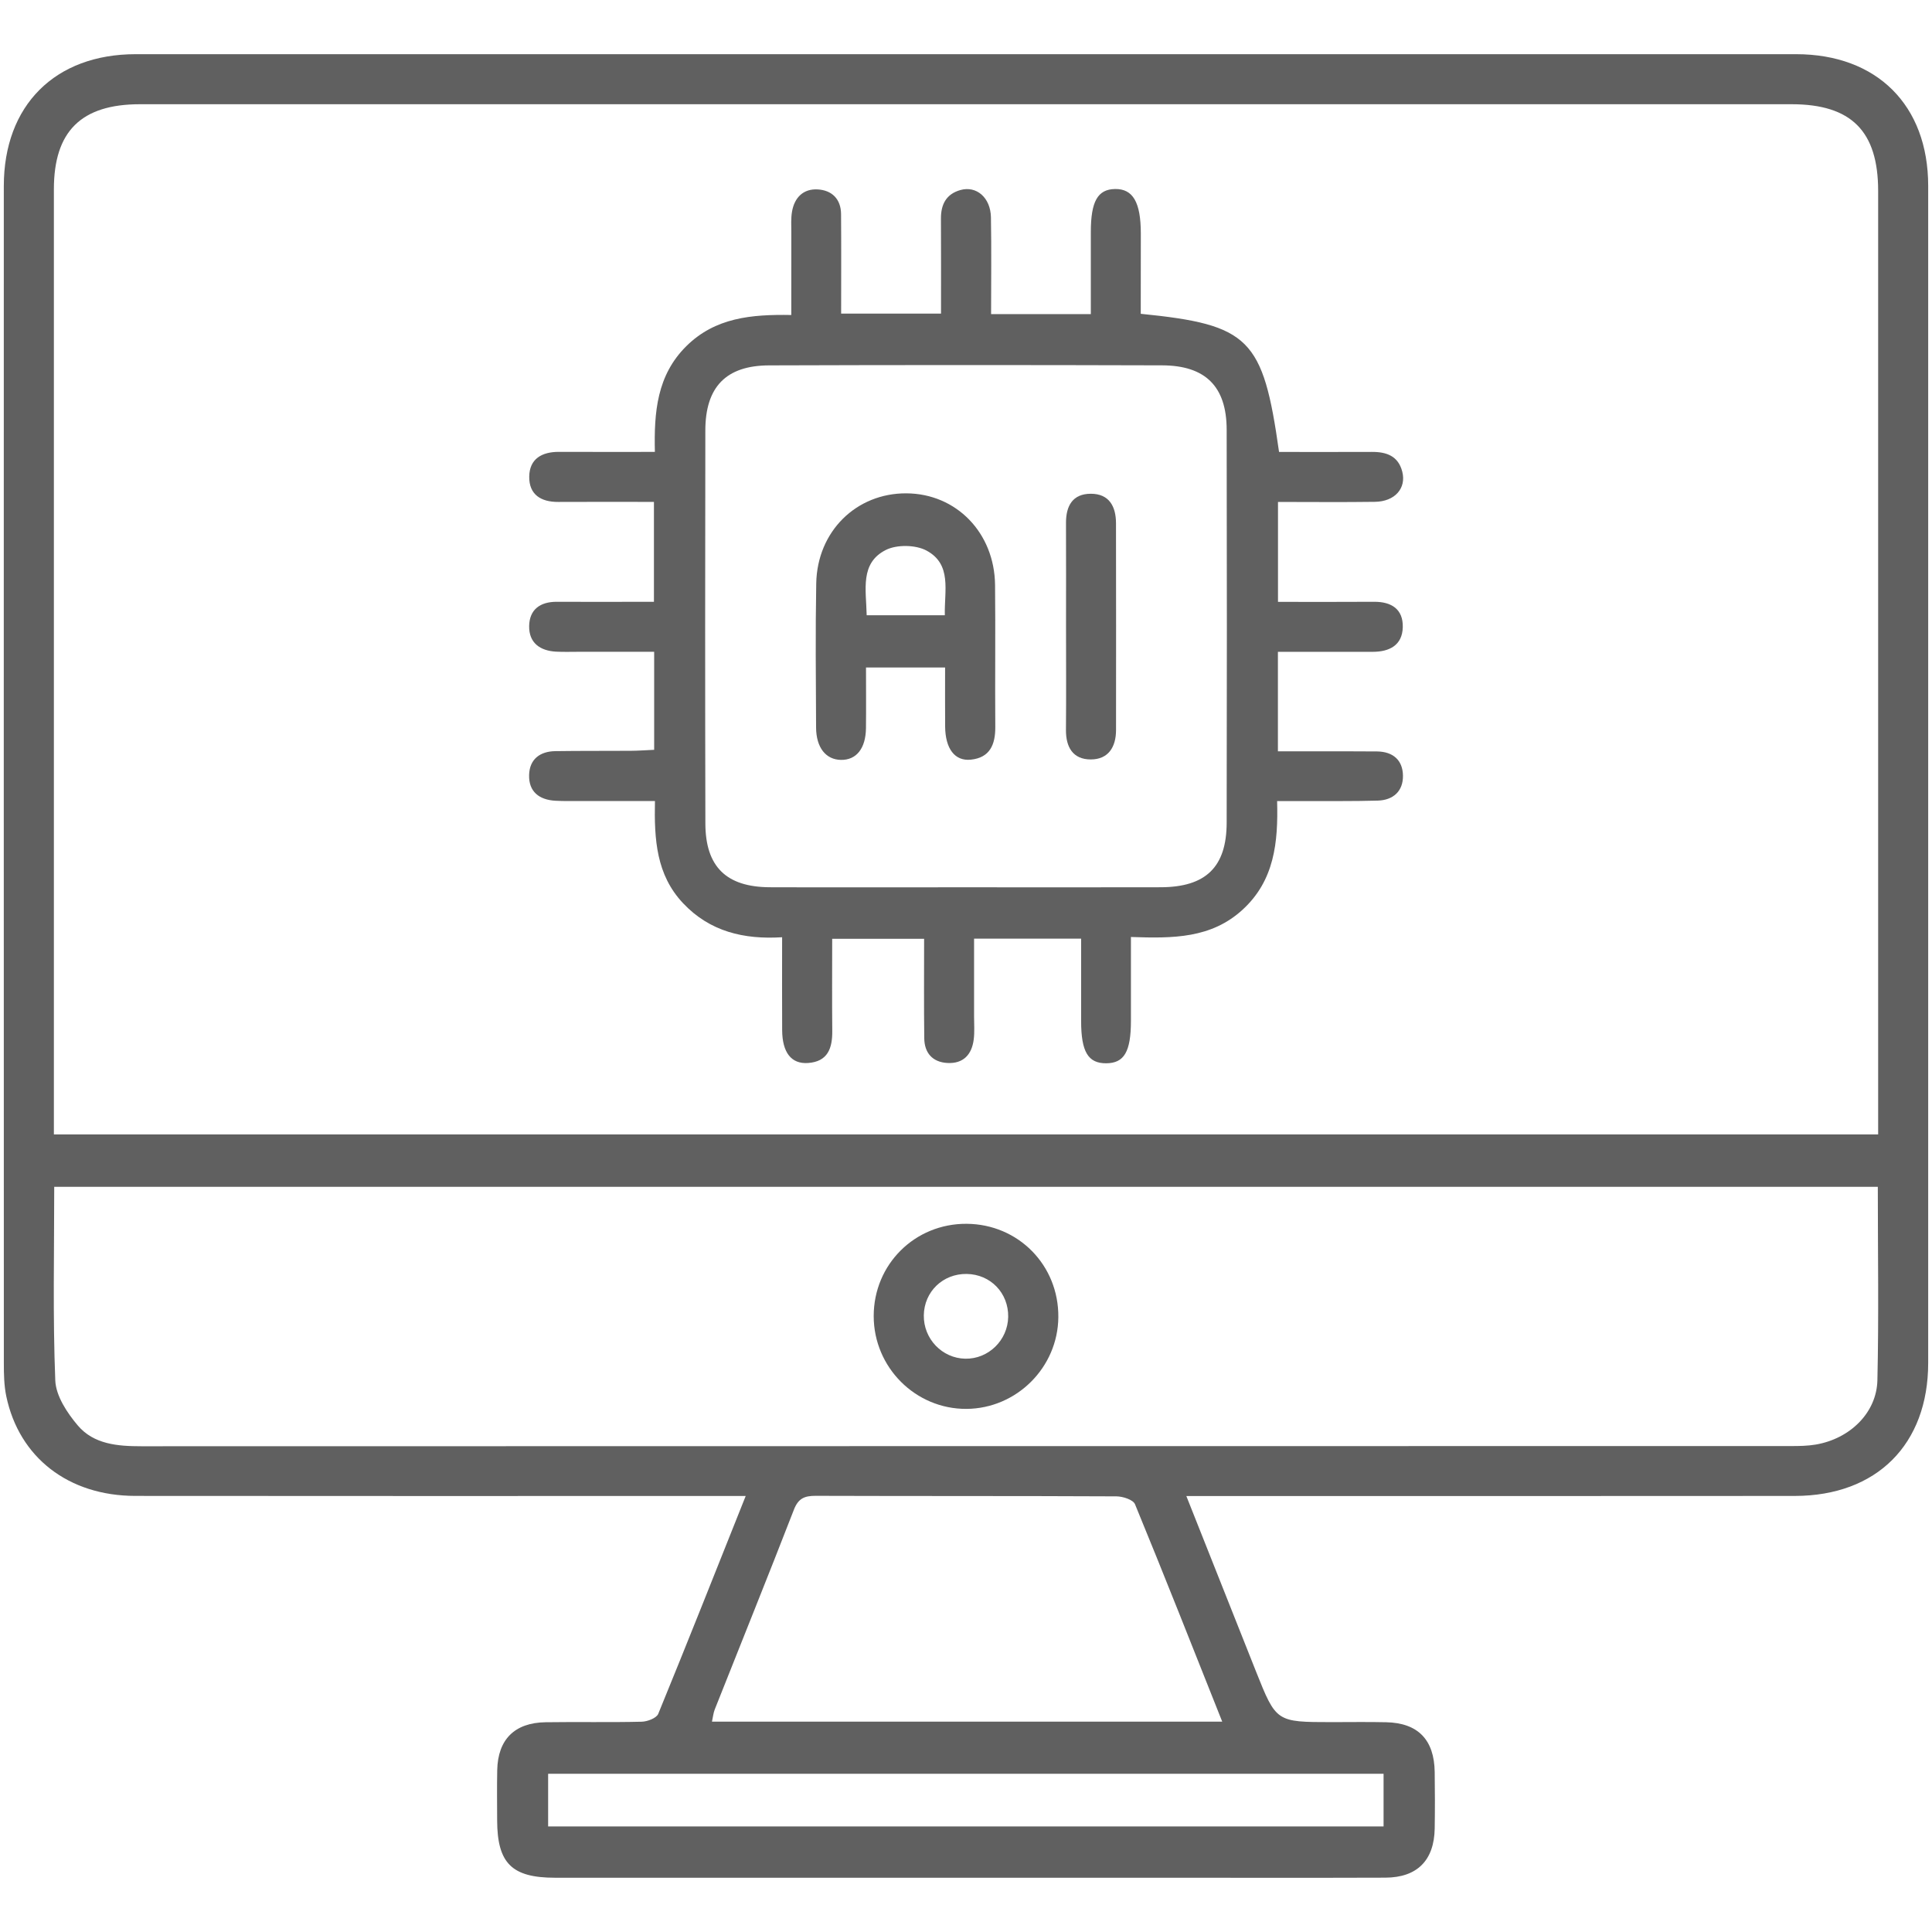 <?xml version="1.0" encoding="utf-8"?>
<!-- Generator: Adobe Illustrator 28.3.0, SVG Export Plug-In . SVG Version: 6.00 Build 0)  -->
<svg version="1.1" id="Capa_1" xmlns="http://www.w3.org/2000/svg" xmlns:xlink="http://www.w3.org/1999/xlink" x="0px" y="0px"
	 viewBox="0 0 512 512" style="enable-background:new 0 0 512 512;" xml:space="preserve">
<style type="text/css">
	.st0{fill:#606060;}
</style>
<g>
	<path class="st0" d="M314.39,396.46c6.37,16.04,12.4,31.26,18.45,46.46c5.36,13.46,5.37,13.45,20.08,13.46
		c4.8,0,9.61-0.08,14.41,0.03c8.45,0.18,12.77,4.63,12.88,13.21c0.07,4.99,0.08,9.97,0,14.96c-0.14,8.44-4.65,12.99-13.09,13.02
		c-19.76,0.07-39.53,0.02-59.3,0.02c-53.57,0-107.14,0-160.71,0c-11.48,0-15.33-3.83-15.36-15.22c-0.01-4.43-0.07-8.87,0.02-13.3
		c0.17-8.12,4.6-12.57,12.82-12.69c8.5-0.13,17,0.07,25.49-0.14c1.51-0.04,3.89-0.95,4.36-2.08c7.75-18.9,15.26-37.89,23.18-57.74
		c-2.9,0-5.03,0-7.16,0c-51.54,0-103.07,0.04-154.61-0.02c-17.69-0.02-30.77-10.16-34.18-26.39c-0.6-2.86-0.65-5.87-0.65-8.8
		C1,257.27,0.99,153.29,1.01,49.31c0-21.4,13.58-34.95,34.95-34.95c146.67-0.01,293.34-0.01,440.01,0
		c21.41,0,35.01,13.51,35.02,34.88c0.02,103.98,0.02,207.96,0,311.94c0,21.6-13.65,35.24-35.35,35.26
		c-51.35,0.05-102.7,0.02-154.06,0.02C319.43,396.46,317.28,396.46,314.39,396.46z M497.73,300.63c0-2.31,0-4.3,0-6.29
		c0-81.24,0-162.49,0-243.73c0-15.86-7.12-22.99-22.94-22.99c-145.9,0-291.79,0-437.69,0c-15.57,0-22.82,7.16-22.82,22.55
		c-0.01,81.43,0,162.86,0,244.28c0,1.97,0,3.95,0,6.18C175.66,300.63,336.43,300.63,497.73,300.63z M497.64,314.52
		c-161.48,0-322.24,0-483.27,0c0,17.38-0.39,34.37,0.28,51.31c0.16,4.1,3.15,8.62,5.99,11.96c4.22,4.96,10.52,5.48,16.8,5.48
		c145.72-0.04,291.44-0.03,437.16-0.05c2.21,0,4.45-0.03,6.62-0.4c9.02-1.55,16.1-8.38,16.31-17.03
		C497.92,348.84,497.64,331.86,497.64,314.52z M323.9,456.25c-7.86-19.75-15.34-38.74-23.11-57.61c-0.49-1.2-3.22-2.08-4.92-2.09
		c-26.58-0.13-53.15-0.05-79.73-0.14c-2.94-0.01-4.59,0.68-5.75,3.68c-6.86,17.69-13.98,35.28-20.97,52.92
		c-0.38,0.96-0.47,2.03-0.74,3.24C233.68,456.25,278.32,456.25,323.9,456.25z M145.26,484.03c74.17,0,147.71,0,221.4,0
		c0-4.86,0-9.37,0-13.96c-73.99,0-147.66,0-221.4,0C145.26,474.92,145.26,479.3,145.26,484.03z"/>
	<path class="st0" d="M302.31,83.16c28.84,2.9,32.41,6.48,36.65,36.61c8.12,0,16.36,0.03,24.6-0.01c3.87-0.02,6.98,1.07,8.05,5.21
		c1.14,4.42-1.95,7.95-7.24,8.02c-8.45,0.12-16.9,0.03-25.69,0.03c0,8.94,0,17.34,0,26.48c8.62,0,17.04,0.04,25.47-0.02
		c4.63-0.03,7.72,1.98,7.6,6.74c-0.12,4.78-3.53,6.52-7.98,6.52c-8.27,0-16.53,0-25.11,0c0,8.84,0,17.08,0,26.37
		c6.37,0,12.74,0,19.12,0c2.4,0,4.8,0,7.2,0.03c4.21,0.07,6.76,2.32,6.82,6.41c0.06,4.13-2.59,6.5-6.68,6.62
		c-6.64,0.19-13.3,0.1-19.95,0.12c-2,0.01-4,0-6.72,0c0.3,10.96-0.71,21.06-9.15,28.79c-8.31,7.61-18.4,7.63-29.59,7.23
		c0,7.64,0.01,14.94,0,22.24c-0.01,8.17-1.79,11.2-6.55,11.23c-4.8,0.03-6.64-3.04-6.65-11.15c-0.01-7.17,0-14.34,0-21.88
		c-9.49,0-18.45,0-28.37,0c0,6.77,0,13.69,0,20.61c0,2.03,0.16,4.09-0.09,6.09c-0.5,4.02-2.76,6.49-7,6.25
		c-3.92-0.22-6.06-2.66-6.11-6.52c-0.11-8.66-0.04-17.32-0.04-26.39c-8.18,0-15.98,0-24.36,0c0,8.25-0.06,16.33,0.02,24.4
		c0.05,4.6-1.18,8.16-6.45,8.52c-4.42,0.3-6.79-2.8-6.83-8.69c-0.05-7.93-0.01-15.86-0.01-24.64c-10.12,0.63-19.16-1.48-26.27-9.04
		c-7.05-7.5-7.65-16.79-7.43-27.06c-6.89,0-13.29,0-19.69,0c-2.22,0-4.44,0.05-6.65-0.07c-4.31-0.23-7.15-2.38-7.01-6.86
		c0.12-4.17,2.9-6.24,6.98-6.29c6.65-0.1,13.3-0.04,19.95-0.09c1.98-0.01,3.96-0.16,6.21-0.26c0-8.71,0-16.94,0-25.98
		c-6.73,0-13.29,0-19.86,0c-2.03,0-4.07,0.07-6.09-0.03c-4.28-0.22-7.24-2.32-7.18-6.76c0.06-4.41,2.92-6.48,7.34-6.46
		c6.65,0.04,13.3,0.01,19.95,0.01c1.81,0,3.61,0,5.78,0c0-8.9,0-17.3,0-26.48c-8.53,0-16.95-0.04-25.36,0.01
		c-4.6,0.03-7.75-1.96-7.69-6.7c0.06-4.75,3.38-6.59,7.89-6.57c8.28,0.03,16.56,0.01,25.41,0.01c-0.25-10.53,0.54-20.31,8.34-28.03
		c7.65-7.57,17.24-8.44,27.81-8.25c0-7.55-0.01-14.7,0.01-21.85c0-1.84-0.13-3.73,0.18-5.53c0.64-3.75,3.01-6.13,6.83-5.9
		c3.74,0.22,6.13,2.54,6.17,6.51c0.07,8.65,0.02,17.29,0.02,26.4c8.91,0,17.3,0,26.47,0c0-8.3,0.03-16.74-0.02-25.17
		c-0.02-3.75,1.38-6.5,5.13-7.57c4.28-1.22,8.02,1.99,8.12,7.23c0.15,8.45,0.04,16.9,0.04,25.65c8.96,0,17.35,0,26.43,0
		c0-7.46,0-14.61,0-21.77c0-8.11,1.82-11.32,6.43-11.39c4.73-0.07,6.81,3.51,6.82,11.75C302.32,68.85,302.31,75.83,302.31,83.16z
		 M255.55,235.14c17.36,0,34.72,0.04,52.08-0.01c11.93-0.04,17.43-5.36,17.45-17.12c0.07-34.72,0.07-69.43,0-104.15
		c-0.02-11.4-5.59-17-17.1-17.04c-34.72-0.1-69.45-0.11-104.17,0.01c-11.41,0.04-16.87,5.72-16.89,17.23
		c-0.06,34.72-0.07,69.43,0.01,104.15c0.02,11.47,5.54,16.87,17.09,16.92C221.19,235.19,238.37,235.14,255.55,235.14z"/>
	<path class="st0" d="M256.15,324.32c13.72,0.08,24.44,10.98,24.32,24.74c-0.11,13.31-11.04,24.22-24.34,24.31
		c-13.51,0.08-24.59-11-24.59-24.6C231.54,335.07,242.44,324.24,256.15,324.32z M267.18,348.98c0.1-6.32-4.67-11.27-10.98-11.37
		c-6.32-0.1-11.29,4.69-11.38,10.97c-0.09,6.22,4.84,11.37,10.98,11.49C261.94,360.19,267.08,355.18,267.18,348.98z"/>
	<path class="st0" d="M250.46,176.89c-7.11,0-13.66,0-20.96,0c0,5.51,0.05,10.79-0.01,16.07c-0.06,5.39-2.54,8.48-6.62,8.42
		c-4.01-0.06-6.57-3.25-6.6-8.57c-0.06-12.73-0.19-25.47,0.04-38.2c0.25-13.8,10.62-23.95,23.91-23.87
		c13.21,0.08,23.33,10.44,23.48,24.29c0.13,12.55-0.03,25.1,0.06,37.65c0.03,4.66-1.44,8.12-6.48,8.64
		c-4.27,0.44-6.76-2.94-6.81-8.77C250.43,187.43,250.46,182.31,250.46,176.89z M229.68,163.05c7.15,0,13.7,0,20.71,0
		c-0.17-6.46,1.96-13.49-4.87-17.15c-2.88-1.54-7.86-1.62-10.77-0.15C227.85,149.24,229.54,156.26,229.68,163.05z"/>
	<path class="st0" d="M282.51,165.73c0-9.04,0.03-18.09-0.01-27.13c-0.02-4.53,1.75-7.75,6.59-7.75c4.86,0,6.65,3.38,6.66,7.79
		c0.04,18.27,0.02,36.55,0.01,54.82c0,4.5-2.03,7.81-6.72,7.8c-4.7-0.01-6.59-3.25-6.55-7.84
		C282.57,184.19,282.51,174.96,282.51,165.73z"/>
</g>
</svg>
